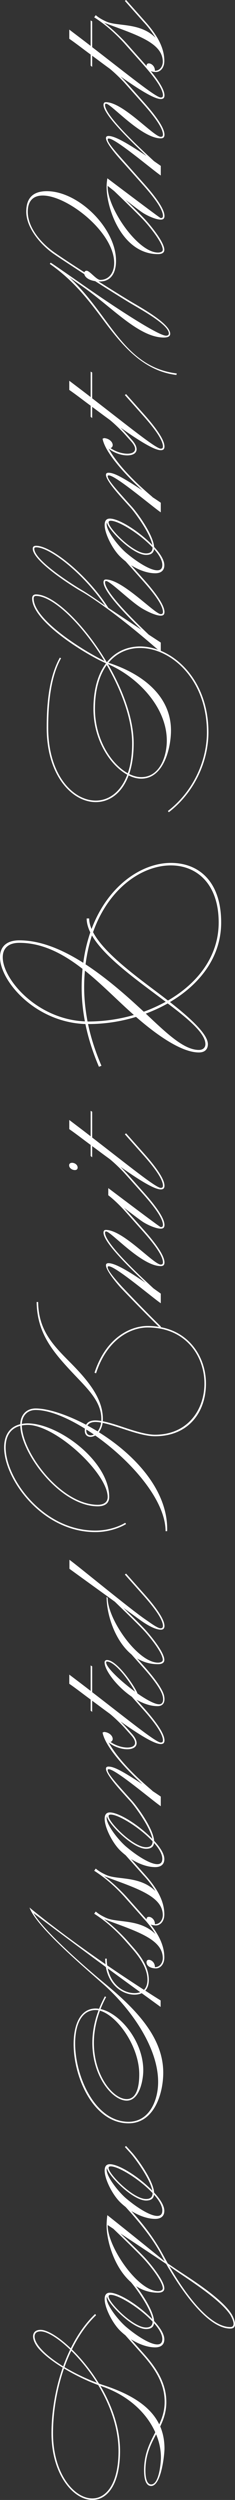 <?xml version="1.0" encoding="UTF-8"?>
<svg id="_レイヤー_1" data-name="レイヤー 1" xmlns="http://www.w3.org/2000/svg" viewBox="0 0 151.8 1608.94">
  <rect x="0" y="0" width="151.8" height="1608.94" fill="#333333" stroke="none"/>
  <defs>
    <style>
      .cls-1 {
        fill: #fff;
      }
    </style>
  </defs>
  <path class="cls-1" d="M102.85,1560.29c2-4.3,3.5-8.85,3.5-14.45,0-8.4-2.9-17.65-13.9-30l-12.1-13.6.8-.6,12.1,13.6c9,10.1,14.2,19.6,14.2,30.7,0,6.25-1.75,11.1-3.95,15.7,1.8,4.25,2.75,8.95,2.75,14.2,0,4-2.1,24.1-8.6,24.1-3.5,0-4.6-4.6-4.6-10.2,0-10.55,3.75-17.55,7.25-24.35-5.75-12.85-18-24.2-35.45-29.9,7.35,12.45,12.7,27.05,12.7,41.95,0,21.8-8.4,31.5-17.9,31.5-12.2,0-26.4-16.3-26.4-42.9,0-13.45,2.45-28.45,7.25-42.25-5.95-3.65-11.4-7.7-15.15-11.85-2.6-2.85-4-6-4-8.2,0-2.6,1.6-4.3,4.9-4.3,4.25,0,11.6,4.45,19.45,11.9,4.2-8.5,9.45-16.1,15.75-22.1l.6.8c-6.25,5.95-11.45,13.55-15.6,22,5.95,5.8,12.2,13.35,17.5,22,1.1.4,2.2.8,3.2,1.1,17.75,5.8,30.1,13.65,35.7,25.15ZM40.8,1522.94c1.35-3.7,2.85-7.3,4.5-10.75-7.65-7.35-14.85-11.75-19.05-11.75-2.7,0-3.9,1.3-3.9,3.3,0,2.1,1.35,4.8,3.8,7.6,3.6,4.1,8.85,8.05,14.65,11.6ZM63.45,1534.99c-6.65-2.45-14.75-6.25-22.1-10.7-4.75,13.65-7.1,28.4-7.1,41.75,0,26,13.6,41.9,25.4,41.9,8.9,0,16.9-9.3,16.9-30.5,0-15.1-5.55-29.9-13.1-42.45ZM62.55,1533.49c-5.05-8.05-10.9-15.1-16.5-20.6-1.65,3.4-3.1,6.95-4.4,10.55,6.85,4.1,14.35,7.6,20.9,10.05ZM100.85,1566.69c-3.4,6.4-6.9,13.1-6.9,23.35,0,4.9,1,8.9,3.7,8.9,5.1,0,6.3-13.8,6.3-17.4,0-4.95-1.05-10-3.1-14.85Z"/>
  <path class="cls-1" d="M100.25,1510.74c-7,0-15.7-4.1-22.4-10.5-5.1-4.85-10.25-14.95-10.25-20.6,0-2.45.95-4.1,3.35-4.1,6.05,0,19.05,8.4,27.45,17.05-1.35-7.7-11.5-21.25-13.95-23.95l-3.8-4.2.8-.6,3.8,4.2c3.05,3.3,13.8,17.8,14.3,25.75,3.95,4.25,6.6,8.5,6.6,11.75,0,3.6-2.4,5.2-5.9,5.2ZM99.5,1495.19c-.25,2.3-1.75,3.75-5.15,3.75-8.75,0-25.05-16.7-25.2-20.9-.15.3-.25.7-.25,1.2,0,4.4,7.45,14,12.65,18.4,7.3,6.15,15.6,11.2,20.05,11.2,2.05,0,3.25-1,3.25-3.5,0-2.95-2.1-6.55-5.35-10.15ZM98.55,1494.14c-8.1-8.65-21.8-17.2-27-17.2-.95,0-1.4.3-1.4,1,0,3.9,15.8,20,24.2,20,3.05,0,4.2-1.5,4.2-3.8Z"/>
  <path class="cls-1" d="M105.7,1454.84l.65.45c-2.75-5.05-6.4-14.35-25.7-35.45l.8-.6c17.8,19.05,22.35,29.35,26.95,37.5,2.4,1.6,4.8,3.3,7.55,5.1,10.9,7.1,27.35,17.9,33.4,27.1.8,1.15,2.45,4.4,2.45,6.85,0,1.6-.75,2.85-3.05,2.85-16.4,0-35-30.9-39.4-38.2-.65-.95-1.25-2.15-2-3.4-1.3-.9-2.7-1.85-29.6-19.65,4.8,4.65,12.5,12.1,15.65,15.45,3.8,4.1,12.75,15,12.75,19.9,0,1.9-1.5,2.8-4.1,2.8-23,0-33.2-28.9-33.2-43.3,0-1.8.2-4.7.5-6.6,0,0,22.3,17.65,36.35,29.2ZM73.2,1434.39l-3.65-2.4v.25c0,14.1,19.6,42.3,32.5,42.3,1.7,0,3.1-.6,3.1-1.8,0-4.6-9-15.5-12.6-19.3-4.4-4.7-17.8-17.6-19.35-19.05ZM109.35,1458.44c.25.5.55.95.8,1.4,3.4,5.7,22.1,37.8,38.6,37.8,1.55,0,2.1-.85,2.1-2.05,0-2.15-1.8-5.35-2.3-6.05-6-8.8-22.3-19.6-33.2-26.9-1.65-1.1-3.8-2.65-6-4.2Z"/>
  <path class="cls-1" d="M100.25,1428.04c-7,0-15.7-4.1-22.4-10.5-5.1-4.85-10.25-14.95-10.25-20.6,0-2.45.95-4.1,3.35-4.1,6.05,0,19.05,8.4,27.45,17.05-1.35-7.7-11.5-21.25-13.95-23.95l-3.8-4.2.8-.6,3.8,4.2c3.05,3.3,13.8,17.8,14.3,25.75,3.95,4.25,6.6,8.5,6.6,11.75,0,3.6-2.4,5.2-5.9,5.2ZM99.5,1412.49c-.25,2.3-1.75,3.75-5.15,3.75-8.75,0-25.05-16.7-25.2-20.9-.15.3-.25.7-.25,1.2,0,4.4,7.45,14,12.65,18.4,7.3,6.15,15.6,11.2,20.05,11.2,2.05,0,3.25-1,3.25-3.5,0-2.95-2.1-6.55-5.35-10.15ZM98.55,1411.44c-8.1-8.65-21.8-17.2-27-17.2-.95,0-1.4.3-1.4,1,0,3.9,15.8,20,24.2,20,3.05,0,4.2-1.5,4.2-3.8Z"/>
  <path class="cls-1" d="M96.15,1274.14c0,2.7-.65,5.25-2.3,7,3.2,2.1,6.5,4.2,9.9,6.3v4.2l-12.2-8.85c-1.25.6-2.8.95-4.7.95-7.35,0-16.35-5.7-18.45-17.75-27.9-20.5-46.75-34.75-46.75-34.75,6.4,11.2,32.8,34.4,45.7,45,21.8,17.8,38.1,35.8,38.1,57.7,0,13.2-5.7,32.6-22.4,32.6-22.5,0-35.5-29.3-35.5-51,0-12.8,4.5-22.9,14.2-22.9.75,0,1.5.05,2.25.2,1.05-2.65,2.3-5.3,3.75-8l.8.4c-1.4,2.6-2.6,5.2-3.6,7.75,12.75,2.75,27.6,20.9,27.6,39.45,0,6-2.3,19.5-10.7,19.5-9.2,0-22.2-15.5-22.2-37.2,0-6.45,1.2-13.55,4-20.9-.65-.15-1.3-.2-1.9-.2-9.1,0-13.2,9.4-13.2,21.5,0,21.2,12.8,50.4,34.5,50.4,13.4,0,19.1-13.7,19.1-25.6,0-23.1-18.7-48.2-35.4-62.9-12.8-11.3-43.4-37.1-47.7-49.4,0,0,18.05,15.15,49.1,36.5-.1-1.15-.2-2.35-.2-3.6h1c0,1.55.1,3,.3,4.35,7.25,4.95,15.15,10.2,23.75,15.75,1.6-1.6,2.25-3.9,2.25-6.5,0-7.5-5.15-14.65-10.2-20.4l-4.4-5,.8-.6,4.4,5c4.9,5.5,10.3,12.9,10.3,21ZM64.55,1294.04c-2.7,7.3-3.9,14.35-3.9,20.7,0,21.1,12.4,36.2,21.2,36.2,7.2,0,8.1-10.2,8.1-15.9,0-18.15-14.3-37.95-25.4-41ZM69.6,1266.84c2.3,10.85,10.45,15.9,17.25,15.9,1.45,0,2.7-.25,3.75-.6-7.4-5.35-14.45-10.5-21-15.3Z"/>
  <path class="cls-1" d="M80.65,1221.09l.8-.6,12.1,13.6c6.3,7.05,12.6,15.75,12.6,25.65,0,4.8-2.9,7.1-5.4,7.1-3.2,0-6.1-1.4-6.1-4,0-1.05.65-1.55,1.5-1.55,1.6,0,3.9,1.75,3.9,4.55v.2c3.4,0,5.1-3.1,5.1-5.8,0-11.15-14.1-16.35-31.95-22.9-1.95-.7-3.9-1.45-5.95-2.2,5,3.6,11.4,9.9,14.2,13l2.4,2.7-.5.9-2.7-3c-5.7-6.35-12.4-12.4-19.8-17.1l1-1.4c2.4,2.1,5.4,3.5,7,4.2,7.15,3.15,21.65.4,31.6,10.35-3.5-5.85-7.7-10.1-7.7-10.1l-12.1-13.6Z"/>
  <path class="cls-1" d="M80.65,1193.44l.8-.6,12.1,13.6c6.3,7.05,12.6,15.75,12.6,25.65,0,4.8-2.9,7.1-5.4,7.1-3.2,0-6.1-1.4-6.1-4,0-1.05.65-1.55,1.5-1.55,1.6,0,3.9,1.75,3.9,4.55v.2c3.4,0,5.1-3.1,5.1-5.8,0-11.15-14.1-16.35-31.95-22.9-1.95-.7-3.9-1.45-5.95-2.2,5,3.6,11.4,9.9,14.2,13l2.4,2.7-.5.9-2.7-3c-5.7-6.35-12.4-12.4-19.8-17.1l1-1.4c2.4,2.1,5.4,3.5,7,4.2,7.15,3.15,21.65.4,31.6,10.35-3.5-5.85-7.7-10.1-7.7-10.1l-12.1-13.6Z"/>
  <path class="cls-1" d="M100.25,1201.65c-7,0-15.7-4.1-22.4-10.5-5.1-4.85-10.25-14.95-10.25-20.6,0-2.45.95-4.1,3.35-4.1,6.05,0,19.05,8.4,27.45,17.05-1.35-7.7-11.5-21.25-13.95-23.95l-3.8-4.2.8-.6,3.8,4.2c3.05,3.3,13.8,17.8,14.3,25.75,3.95,4.25,6.6,8.5,6.6,11.75,0,3.6-2.4,5.2-5.9,5.2ZM99.5,1186.1c-.25,2.3-1.75,3.75-5.15,3.75-8.75,0-25.05-16.7-25.2-20.9-.15.3-.25.7-.25,1.2,0,4.4,7.45,14,12.65,18.4,7.3,6.15,15.6,11.2,20.05,11.2,2.05,0,3.25-1,3.25-3.5,0-2.95-2.1-6.55-5.35-10.15ZM98.55,1185.04c-8.1-8.65-21.8-17.2-27-17.2-.95,0-1.4.3-1.4,1,0,3.9,15.8,20,24.2,20,3.05,0,4.2-1.5,4.2-3.8Z"/>
  <path class="cls-1" d="M85.25,1115.89c2.15,2.4,3,4.4,3,5.95,0,2.65-2.6,3.95-6.1,3.95s-8.35-1.45-12-4.35c7.6,13.4,22.25,25.95,28.3,31.1v.1c1.7,1.1,3.5,2.3,5.4,3.6v6.2c-5.6-3.8-29.1-23.8-33.6-23.8-.5,0-.7.2-.7.6,0,2.5,7.5,10.5,11.9,15.5l2.4,2.7-.5.9-2.7-3c-3.2-3.5-12.2-13.3-12.2-17,0-.8.4-1.4,1.6-1.4,3.45,0,8.6,2.6,21.9,11.35-9.1-8.3-23.8-23.35-25.7-33.25l1-.4c3.5.3,5.55,2.65,5.55,4.5,0,.85-.45,1.6-1.4,1.95,3.4,2.4,7.65,3.6,10.85,3.6,2.9,0,5-1,5-3.05,0-1.3-.8-2.95-2.8-5.15l-3.8-4.25.8-.6,3.8,4.25Z"/>
  <path class="cls-1" d="M58.55,1100.95v-7.15c-4.55-3.3-8.95-6.8-13.8-10.15v-5.9c4.75,3.6,9.4,7.1,13.8,10.5v-16.4l1,.6v16.6c23.35,17.95,41.15,32.4,44.3,32.4,1,0,1.4-.5,1.4-1.4,0-4.4-6.1-12.3-12.5-19.5l-12.1-13.6.8-.6,12.1,13.6c6.35,7.15,12.7,15.5,12.7,20.1,0,1.5-.6,2.4-2.4,2.4-4.3,0-14.75-6.6-26-14.55,1.25,1.25,2.5,2.5,3.6,3.75l2.4,2.7-.5.9-2.7-3c-3-3.3-6.6-6.75-9.65-9.25-3.95-2.85-7.8-5.75-11.45-8.45v7.2l-1-.8Z"/>
  <path class="cls-1" d="M69.05,1068.35c6.7,0,18.55,17.8,19.75,21.55,5.75,4,11.15,6.95,13.95,6.95,2,0,2.6-1.5,2.6-3.2,0-1.3-.4-2.7-.8-3.7-1.85-4.5-6.7-10.65-11.8-16.4l-12.1-13.6.8-.6,12.1,13.6c5.05,5.7,10,12,11.9,16.7.5,1.2.8,2.6.8,3.9,0,2.4-1.1,4.5-4.5,4.5-15.9,0-34.2-20.5-34.2-28.2,0-1,.8-1.5,1.5-1.5ZM87.25,1088.75c-2.7-5.3-12.45-19.4-18.2-19.4-.2,0-.5.2-.5.5,0,.1.05.2.05.3.3,3.25,9.55,12,18.65,18.6Z"/>
  <path class="cls-1" d="M90.85,1042.85c-1.75-1.25-5.65-4.1-11.1-8.05,4.7,4.65,10.9,10.65,13.6,13.55,3.8,4.1,12.8,15,12.8,19.9,0,1.9-1.5,2.8-4.1,2.8-23,0-33.2-27.9-33.2-43.3l.7.6c0,14.1,19.6,41.7,32.5,41.7,1.7,0,3.1-.6,3.1-1.8,0-4.6-9-15.5-12.6-19.3-3.95-4.2-14.95-14.8-18.35-18.1-8.1-5.85-18.25-13.15-29.35-21.2v-5.8c5.1,3.6,39.3,31.8,49.2,38.5,2.1,1.4,7.6,5.6,9.7,5.6,1.2,0,1.5-.8,1.5-1.5,0-4.4-6.1-12.3-12.5-19.5l-12.1-13.6.8-.6,12.1,13.6c6.35,7.15,12.7,15.5,12.7,20.1,0,1.3-.6,2.4-2.3,2.4-3.8,0-9.4-3.35-13.1-6Z"/>
  <path class="cls-1" d="M79.05,919.45c-4.55-1.5-9-2.95-12.75-3.7-.35,2.5-1.3,4.5-2.45,6,22.5,14,44.15,36.5,44.15,62.35,0,.45,0,.9-.05,1.35h-1c0-20-22.25-45.35-45.45-61.6-1,.6-2.05.9-3.05.9-2.1,0-3.7-1.4-3.7-4,0-.45.05-.9.1-1.3-11.8-7.35-23.35-12-31.8-12-5.35,0-8.7,3.6-8.95,8.95,1.15-.2,2.4-.35,3.75-.35,19.9,0,52.7,24.3,52.7,47.4,0,4.3-3.1,6-7.4,6-24.05,0-49.55-33.75-50.05-51.8-6.55,1.65-9.45,7-9.45,13.9,0,20.1,24.2,53.5,57.9,53.5,11.7,0,19.3-5,19.3-5l.6.8s-8,5.2-19.9,5.2c-34.3,0-58.9-34-58.9-54.5,0-7.5,3.3-13.25,10.45-14.95.15-6.05,3.95-10.15,9.95-10.15,7.85,0,19.9,3.85,32.55,10.5,1.1-2,3.25-2.8,6.05-2.8,1.2,0,2.45.15,3.8.35v-1.25c0-11.6-9.15-19.7-19.1-30.3-12.65-13.5-22.4-25.3-22.7-45h1c.2,18.1,9.4,27.55,20.6,38.8,12.1,12.15,21.2,23.5,21.2,36.5,0,.5,0,1-.05,1.45,3.9.75,8.4,2.2,13.05,3.75,7.3,2.45,15,4.9,20.7,4.9,21.2,0,31.9-16.2,31.9-32.9,0-17.8-12.1-36.1-36.7-36.1-10.3,0-26,6.9-33.3,29.5l-1-.4c7.5-23,23.6-30.1,34.3-30.1,25.2,0,37.7,18.9,37.7,37.1s-11.1,33.9-32.9,33.9c-6.1,0-13.8-2.5-21.1-4.9ZM69.55,963.45c0-15.1-33.4-46.4-51.7-46.4-1.35,0-2.6.15-3.75.35.3,17.6,25.3,51.05,49.05,51.05,3.7,0,6.4-1.5,6.4-5ZM55.75,920.75c0,2,1.2,3,2.7,3,.7,0,1.45-.15,2.15-.55-1.6-1.1-3.2-2.15-4.8-3.15,0,.2-.05.45-.05.7ZM65.3,915.55c-1.3-.25-2.55-.4-3.65-.4-2.35,0-4.2.7-5.15,2.3,2.2,1.2,4.35,2.45,6.55,3.75,1.05-1.35,1.95-3.2,2.25-5.65Z"/>
  <path class="cls-1" d="M68.45,814.35c0-.85.45-1.4,1.6-1.4,4.35,0,13.1,5.2,23.95,12.65-11.3-10.65-27.15-26.2-27.15-32.25,0-1.3.6-1.8,1.5-1.8,11.2,0,30.9,22.3,35.5,22.3,1,0,1.4-.5,1.4-1.4,0-4.4-6.1-12.3-12.5-19.5l-12.1-13.6.8-.6,12.1,13.6c6.35,7.15,12.7,15.5,12.7,20.1,0,1.5-.6,2.4-2.4,2.4-12.5,0-32.1-22.3-35.3-22.3-.5,0-.7.3-.7.8,0,6.7,20.8,26.15,31.3,35.85l4.7,3.35v6.2c-5.6-3.8-29.1-23.8-33.6-23.8-.5,0-.7.2-.7.6,0,2.1,4.9,7.8,9.2,12.5,0,0,12.7,13.5,25.1,25.6v1.4c-12.7-12.4-26.1-26.5-26.1-26.5-2.3-2.55-9.3-10.85-9.3-14.2Z"/>
  <path class="cls-1" d="M44.65,749.95c0-1,.8-1.6,1.9-1.6,1.6,0,3.6,1.2,3.6,3.1,0,1-.7,1.6-1.8,1.6-1.6,0-3.7-1.2-3.7-3.1ZM80.65,779.35c-2.8-3.1-6.1-6.35-9-8.75-1.05-.85-1.7-1.35-1.7-1.35v-4.6c30.3,22.8,33.6,25.1,33.9,25.1,1,0,1.4-.5,1.4-1.4,0-4.4-6.1-12.3-12.5-19.5l-12.1-13.6.8-.6,12.1,13.6c6.35,7.15,12.7,15.5,12.7,20.1,0,1.5-.6,2.4-2.4,2.4-3.4,0-9.35-2.8-12.2-4.8-2.3-1.6-7.1-5.25-11.6-8.7.5.5.95,1,1.4,1.5l2.4,2.7-.5.9-2.7-3Z"/>
  <path class="cls-1" d="M58.55,744v-7.15c-4.55-3.3-8.95-6.8-13.8-10.15v-5.9c4.75,3.6,9.4,7.1,13.8,10.5v-16.4l1,.6v16.6c23.35,17.95,41.15,32.4,44.3,32.4,1,0,1.4-.5,1.4-1.4,0-4.4-6.1-12.3-12.5-19.5l-12.1-13.6.8-.6,12.1,13.6c6.35,7.15,12.7,15.5,12.7,20.1,0,1.5-.6,2.4-2.4,2.4-4.3,0-14.75-6.6-26-14.55,1.25,1.25,2.5,2.5,3.6,3.75l2.4,2.7-.5.9-2.7-3c-3-3.3-6.6-6.75-9.65-9.25-3.95-2.85-7.8-5.75-11.45-8.45v7.2l-1-.8Z"/>
  <path class="cls-1" d="M56.87,659.06c1.78,8.49,4.61,17.47,8.66,26.86l-1.62.65c-4.13-9.63-6.96-18.77-8.74-27.51-32.44-1.13-55.17-27.67-55.17-43.04,0-6.39,3.88-10.84,12.46-10.84,13.91,0,27.91,5.99,41.34,14.48.89-7.12,2.51-13.59,4.53-19.58-1.46-2.99-2.35-5.99-2.35-8.98h1.62c0,2.18.57,4.53,1.54,6.8,10.6-28.15,32.52-42.55,51.21-42.55s32.52,12.62,32.52,38.35c0,22.33-13.92,39.97-33.09,51.21,12.7,9.95,24.51,20.55,24.51,27.1,0,2.91-1.62,5.34-5.82,5.34-10.6,0-25.73-9.95-40.61-22.9-9.95,3.07-20.47,4.61-30.58,4.61h-.41ZM53.31,623.54c-12.3-9.55-25.65-16.75-40.86-16.75-7.36,0-10.68,3.8-10.68,9.3,0,14.24,22.25,39.97,53.07,41.26-1.46-7.69-2.1-14.97-2.1-21.92,0-4.13.24-8.09.57-11.89ZM56.55,657.44c10.44,0,20.39-1.46,29.93-4.21-.73-.65-1.46-1.29-2.18-1.94-9.38-8.41-19.01-18.28-29.45-26.62-.32,3.48-.49,7.04-.49,10.76,0,6.96.73,14.24,2.19,22.01ZM55.26,620.63c11.41,7.44,22.33,16.58,32.12,25.48l5.5,5.02c4.94-1.78,9.63-3.96,14.16-6.39l-7.04-5.26c-16.1-11.97-33.49-25.08-40.61-37.46-1.86,5.66-3.24,11.89-4.13,18.61ZM60.11,599.92c6.47,12.38,24.51,26.05,40.86,38.27,2.51,1.86,5.02,3.8,7.52,5.74,19.01-11,32.77-28.23,32.77-50.24,0-24.76-14.08-36.73-30.91-36.73-18.45,0-40.13,14.48-50.24,42.96ZM94.17,652.35c13.51,12.7,24.59,23.38,34.3,23.38,2.91,0,4.21-1.78,4.21-3.72,0-6.88-10.76-16.02-24.35-26.21-4.45,2.51-9.22,4.69-14.16,6.55Z"/>
  <path class="cls-1" d="M70.05,426.54c21.75,7,40.4,21.2,40.4,43.6,0,10.9-4.5,31-19.2,31-2.6,0-5.4-.7-8.15-2.1-4.35,11.65-12.55,17.2-21.25,17.2-15.1,0-31.7-16.9-31.7-47.8,0-14.2,1.2-32.2,8.5-45.2l.8.4c-7.1,12.7-8.3,30.6-8.3,44.8,0,30.3,16,46.8,30.7,46.8,8.3,0,16.15-5.35,20.35-16.65-11.2-6.15-21.85-22.6-21.85-42.35,0-13,3.1-22.65,8.05-29.2l-.15-.25c-12.1-5.2-47.5-26.6-47.5-41.65,0-1.6.8-2.6,2.5-2.6,11.65,0,31.35,19.5,45.65,43.55l.15.1c5.55-6.9,13.25-10.15,21.4-10.15,20.6,0,44.2,20.7,44.2,55.2,0,19.7-9.8,39.4-25.6,51.5l-.6-.8c15.6-11.9,25.2-31.3,25.2-50.7,0-33.9-23-54.2-43.2-54.2-7.7,0-15,3.05-20.4,9.5ZM67.45,425.39c-14.05-23.2-33-41.85-44.2-41.85-1,0-1.5.6-1.5,1.6,0,13.85,32.35,33.8,45.7,40.25ZM82.55,497.64c1.8-5.15,2.8-11.55,2.8-19.2,0-15.65-6.9-34.05-16.4-50.45-4.65,6.4-7.6,15.7-7.6,28.25,0,19.3,10.3,35.45,21.2,41.4ZM69.7,427.39c9.65,16.6,16.65,35.2,16.65,51.05,0,7.85-1.05,14.35-2.9,19.7,2.65,1.3,5.3,2,7.8,2,11.8,0,16.5-13.1,16.5-23.5,0-21.55-18.85-41-38.05-49.25Z"/>
  <path class="cls-1" d="M91.55,391.44c-7.6-4.65-20.4-17.5-23-17.5-.5,0-.7.3-.7.8,0,6.25,17.5,23.55,28.2,33.7l7.8,5.1v6.2s-16.6-14.7-31.8-25.95c-8.3-6.15-16-11.25-19.1-12.95-5.1-2.8-31.8-19.5-31.8-27.7,0-1.2.6-1.9,2.2-1.9,9.9,0,33.5,19.25,46.65,40l21.3,14.05c-10.65-10.35-24.45-24.65-24.45-30.55,0-1.3.6-1.8,1.5-1.8,10.9,0,31.6,22.3,35.5,22.3,1,0,1.4-.5,1.4-1.4,0-4.4-6.1-12.3-12.5-19.5l-12.1-13.6.8-.6,12.1,13.6c6.35,7.15,12.7,15.5,12.7,20.1,0,1.5-.6,2.4-2.4,2.4-3.4,0-9.35-3-12.3-4.8ZM67.9,389.79c-13.1-19.55-35.1-37.55-44.55-37.55-.8,0-1.2.3-1.2.9,0,7.7,25.75,23.75,31.2,26.9,2.55,1.5,7,4.5,12.2,8.1.8.55,1.55,1.1,2.35,1.65Z"/>
  <path class="cls-1" d="M100.25,368.95c-7,0-15.7-4.1-22.4-10.5-5.1-4.85-10.25-14.95-10.25-20.6,0-2.45.95-4.1,3.35-4.1,6.05,0,19.05,8.4,27.45,17.05-1.35-7.7-11.5-21.25-13.95-23.95l-3.8-4.2.8-.6,3.8,4.2c3.05,3.3,13.8,17.8,14.3,25.75,3.95,4.25,6.6,8.5,6.6,11.75,0,3.6-2.4,5.2-5.9,5.2ZM99.5,353.4c-.25,2.3-1.75,3.75-5.15,3.75-8.75,0-25.05-16.7-25.2-20.9-.15.3-.25.7-.25,1.2,0,4.4,7.45,14,12.65,18.4,7.3,6.15,15.6,11.2,20.05,11.2,2.05,0,3.25-1,3.25-3.5,0-2.95-2.1-6.55-5.35-10.15ZM98.55,352.35c-8.1-8.65-21.8-17.2-27-17.2-.95,0-1.4.3-1.4,1,0,3.9,15.8,20,24.2,20,3.05,0,4.2-1.5,4.2-3.8Z"/>
  <path class="cls-1" d="M85.25,283.19c2.15,2.4,3,4.4,3,5.95,0,2.65-2.6,3.95-6.1,3.95s-8.35-1.45-12-4.35c7.6,13.4,22.25,25.95,28.3,31.1v.1c1.7,1.1,3.5,2.3,5.4,3.6v6.2c-5.6-3.8-29.1-23.8-33.6-23.8-.5,0-.7.2-.7.6,0,2.5,7.5,10.5,11.9,15.5l2.4,2.7-.5.9-2.7-3c-3.2-3.5-12.2-13.3-12.2-17,0-.8.4-1.4,1.6-1.4,3.45,0,8.6,2.6,21.9,11.35-9.1-8.3-23.8-23.35-25.7-33.25l1-.4c3.5.3,5.55,2.65,5.55,4.5,0,.85-.45,1.6-1.4,1.95,3.4,2.4,7.65,3.6,10.85,3.6,2.9,0,5-1,5-3.05,0-1.3-.8-2.95-2.8-5.15l-3.8-4.25.8-.6,3.8,4.25Z"/>
  <path class="cls-1" d="M58.55,268.25v-7.15c-4.55-3.3-8.95-6.8-13.8-10.15v-5.9c4.75,3.6,9.4,7.1,13.8,10.5v-16.4l1,.6v16.6c23.35,17.95,41.15,32.4,44.3,32.4,1,0,1.4-.5,1.4-1.4,0-4.4-6.1-12.3-12.5-19.5l-12.1-13.6.8-.6,12.1,13.6c6.35,7.15,12.7,15.5,12.7,20.1,0,1.5-.6,2.4-2.4,2.4-4.3,0-14.75-6.6-26-14.55,1.25,1.25,2.5,2.5,3.6,3.75l2.4,2.7-.5.9-2.7-3c-3-3.3-6.6-6.75-9.65-9.25-3.95-2.85-7.8-5.75-11.45-8.45v7.2l-1-.8Z"/>
  <path class="cls-1" d="M32.75,169.04c3.8,2.5,11.9,8.1,21.2,14.6,19.7,13.75,48.2,32.4,53.3,32.4,1.3,0,1.8-.6,1.8-1.4,0-5.9-19.3-16.1-26.5-20.5-6.3-3.85-13.8-8.55-21.1-13.2-4.65-.7-6.65-2.85-7-4.5-7.9-5.15-15.1-9.85-19.7-13-7.9-5.4-17.8-16.4-17.8-27.2,0-8.2,3.8-13.2,13.3-13.2,20.5,0,44.7,23.9,44.7,44.8,0,9.1-4.3,13.3-10.2,13.3h-1.1c6.75,4.25,13.55,8.5,19.3,12,6.2,3.8,27,14.8,27,21.7,0,1.4-1.1,2.4-4.1,2.4-16.2,0-33.5-19.55-52.5-32.8l-8.55-5.95c8.9,8.2,15.8,17.45,22.35,26.35,12.7,17.2,24.2,32.7,47,35.5l-.2,1c-21.9-2.7-35.4-19.55-47.6-35.9-8.7-11.65-18.7-24.9-34.2-35.6l.6-.8ZM54.5,175.24c.2-.6.7-1,1.45-1,2,0,6.3,5.9,8.8,5.9,5.3,0,9-4.2,9-10.9,0-19.8-30.2-43.4-46.15-43.4-5.75,0-9.65,3.05-9.65,10.4,0,10.6,9,20.6,17.4,26.4,4.4,3.05,11.4,7.65,19.15,12.6Z"/>
  <path class="cls-1" d="M103.85,140.35c1,0,1.4-.5,1.4-1.4,0-4.4-6.1-12.3-12.5-19.5l-12.1-13.6.8-.6,12.1,13.6c6.35,7.15,12.7,15.5,12.7,20.1,0,1.5-.6,2.4-2.4,2.4-3.4,0-9.35-2.8-12.2-4.8-2.1-1.45-6.4-4.7-10.6-8,4.5,4.4,9.85,9.65,12.3,12.3,3.85,4.1,12.8,15,12.8,19.9,0,1.9-1.5,2.8-4.1,2.8-23,0-33.2-28.9-33.2-43.3,0-1.8.2-3.6.5-5.5,30.3,22.8,34.2,25.6,34.5,25.6ZM73.75,122.95c-2.2-1.75-3.8-3-4.2-3.35v.65c0,14.1,19.6,42.3,32.5,42.3,1.7,0,3.1-.6,3.1-1.8,0-4.6-9-15.5-12.6-19.3-4.1-4.35-15.9-15.75-18.8-18.5Z"/>
  <path class="cls-1" d="M80.65,105.85c-3.2-3.5-12.2-13.3-12.2-17,0-.8.5-1.35,1.65-1.35,4.35,0,13.1,5.3,24.5,12.9-11.3-10.7-27.75-26.7-27.75-32.85,0-1.3.6-1.8,1.5-1.8,11.2,0,30.9,22.3,35.5,22.3,1,0,1.4-.5,1.4-1.4,0-4.4-6.1-12.3-12.5-19.5l-12.1-13.6.8-.6,12.1,13.6c6.35,7.15,12.7,15.5,12.7,20.1,0,1.5-.6,2.4-2.4,2.4-12.5,0-32.1-22.3-35.3-22.3-.5,0-.7.3-.7.8,0,6.8,21.25,26.6,31.6,36.15l4.4,3.05v6.2c-5.6-3.8-29.1-23.8-33.6-23.8-.5,0-.7.2-.7.6,0,2.5,7.5,10.5,11.9,15.5l2.4,2.7-.5.9-2.7-3Z"/>
  <path class="cls-1" d="M58.55,42.25v-7.15c-4.55-3.3-8.95-6.8-13.8-10.15v-5.9c4.75,3.6,9.4,7.1,13.8,10.5V13.15l1,.6v16.6c23.35,17.95,41.15,32.4,44.3,32.4,1,0,1.4-.5,1.4-1.4,0-4.4-6.1-12.3-12.5-19.5l-12.1-13.6.8-.6,12.1,13.6c6.35,7.15,12.7,15.5,12.7,20.1,0,1.5-.6,2.4-2.4,2.4-4.3,0-14.75-6.6-26-14.55,1.25,1.25,2.5,2.5,3.6,3.75l2.4,2.7-.5.9-2.7-3c-3-3.3-6.6-6.75-9.65-9.25-3.95-2.85-7.8-5.75-11.45-8.45v7.2l-1-.8Z"/>
  <path class="cls-1" d="M80.65.6l.8-.6,12.1,13.6c6.3,7.05,12.6,15.75,12.6,25.65,0,4.8-2.9,7.1-5.4,7.1-3.2,0-6.1-1.4-6.1-4,0-1.05.65-1.55,1.5-1.55,1.6,0,3.9,1.75,3.9,4.55v.2c3.4,0,5.1-3.1,5.1-5.8,0-11.15-14.1-16.35-31.95-22.9-1.95-.7-3.9-1.45-5.95-2.2,5,3.6,11.4,9.9,14.2,13l2.4,2.7-.5.9-2.7-3c-5.7-6.35-12.4-12.4-19.8-17.1l1-1.4c2.4,2.1,5.4,3.5,7,4.2,7.15,3.15,21.65.4,31.6,10.35-3.5-5.85-7.7-10.1-7.7-10.1L80.65.6Z"/>
</svg>